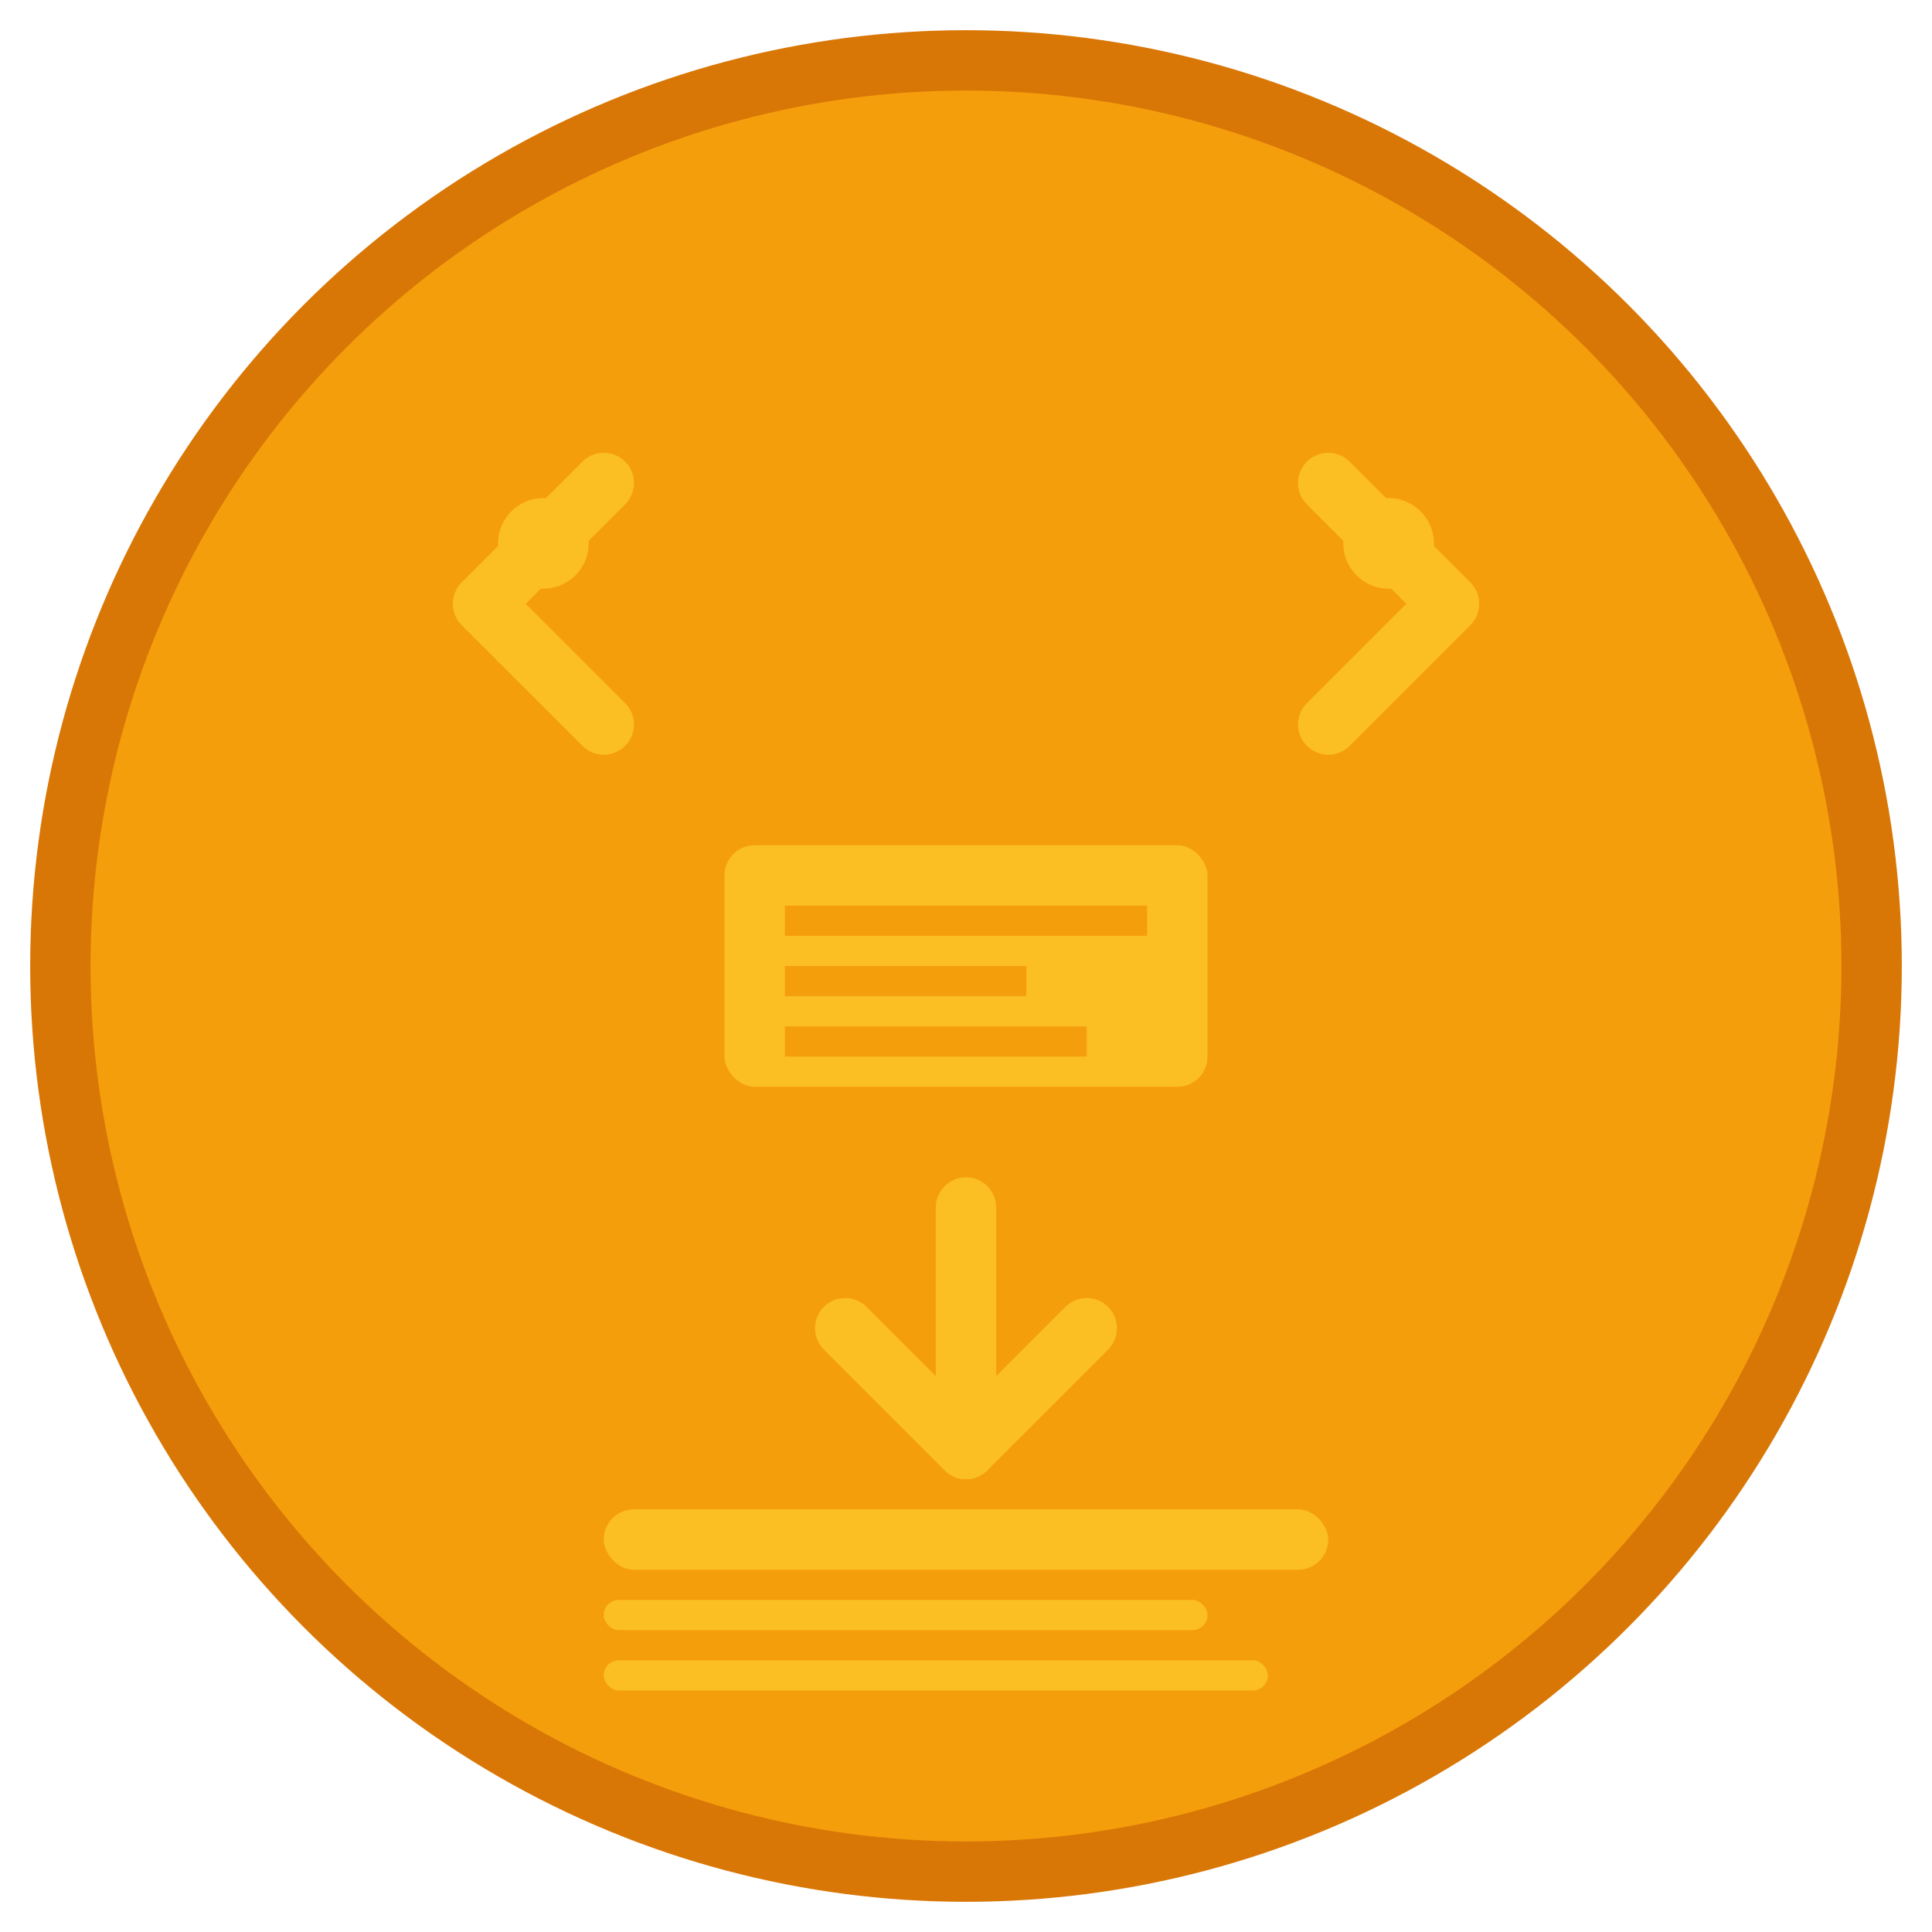 <svg width="64" height="64" viewBox="0 0 64 64" fill="none" xmlns="http://www.w3.org/2000/svg">
    <!-- Background circle -->
    <circle cx="32" cy="32" r="30" fill="#F59E0B" stroke="#D97706" stroke-width="2" />

    <!-- JSON brackets -->
    <path d="M20 16 L16 20 L20 24" stroke="#FBBF24" stroke-width="2" stroke-linecap="round"
        stroke-linejoin="round" />
    <path d="M44 16 L48 20 L44 24" stroke="#FBBF24" stroke-width="2" stroke-linecap="round"
        stroke-linejoin="round" />

    <!-- JSON structure -->
    <rect x="24" y="28" width="16" height="8" fill="#FBBF24" rx="1" />
    <rect x="26" y="30" width="12" height="1" fill="#F59E0B" />
    <rect x="26" y="32" width="8" height="1" fill="#F59E0B" />
    <rect x="26" y="34" width="10" height="1" fill="#F59E0B" />

    <!-- Arrow pointing down -->
    <path d="M32 40 L32 48" stroke="#FBBF24" stroke-width="2" stroke-linecap="round" />
    <path d="M28 44 L32 48 L36 44" stroke="#FBBF24" stroke-width="2" stroke-linecap="round"
        stroke-linejoin="round" />

    <!-- Generated JSON lines -->
    <rect x="20" y="50" width="24" height="2" fill="#FBBF24" rx="1" />
    <rect x="20" y="53" width="20" height="1" fill="#FBBF24" rx="0.5" />
    <rect x="20" y="55" width="22" height="1" fill="#FBBF24" rx="0.5" />

    <!-- JSON key-value indicators -->
    <circle cx="18" cy="18" r="1.5" fill="#FBBF24" />
    <circle cx="46" cy="18" r="1.5" fill="#FBBF24" />
</svg>